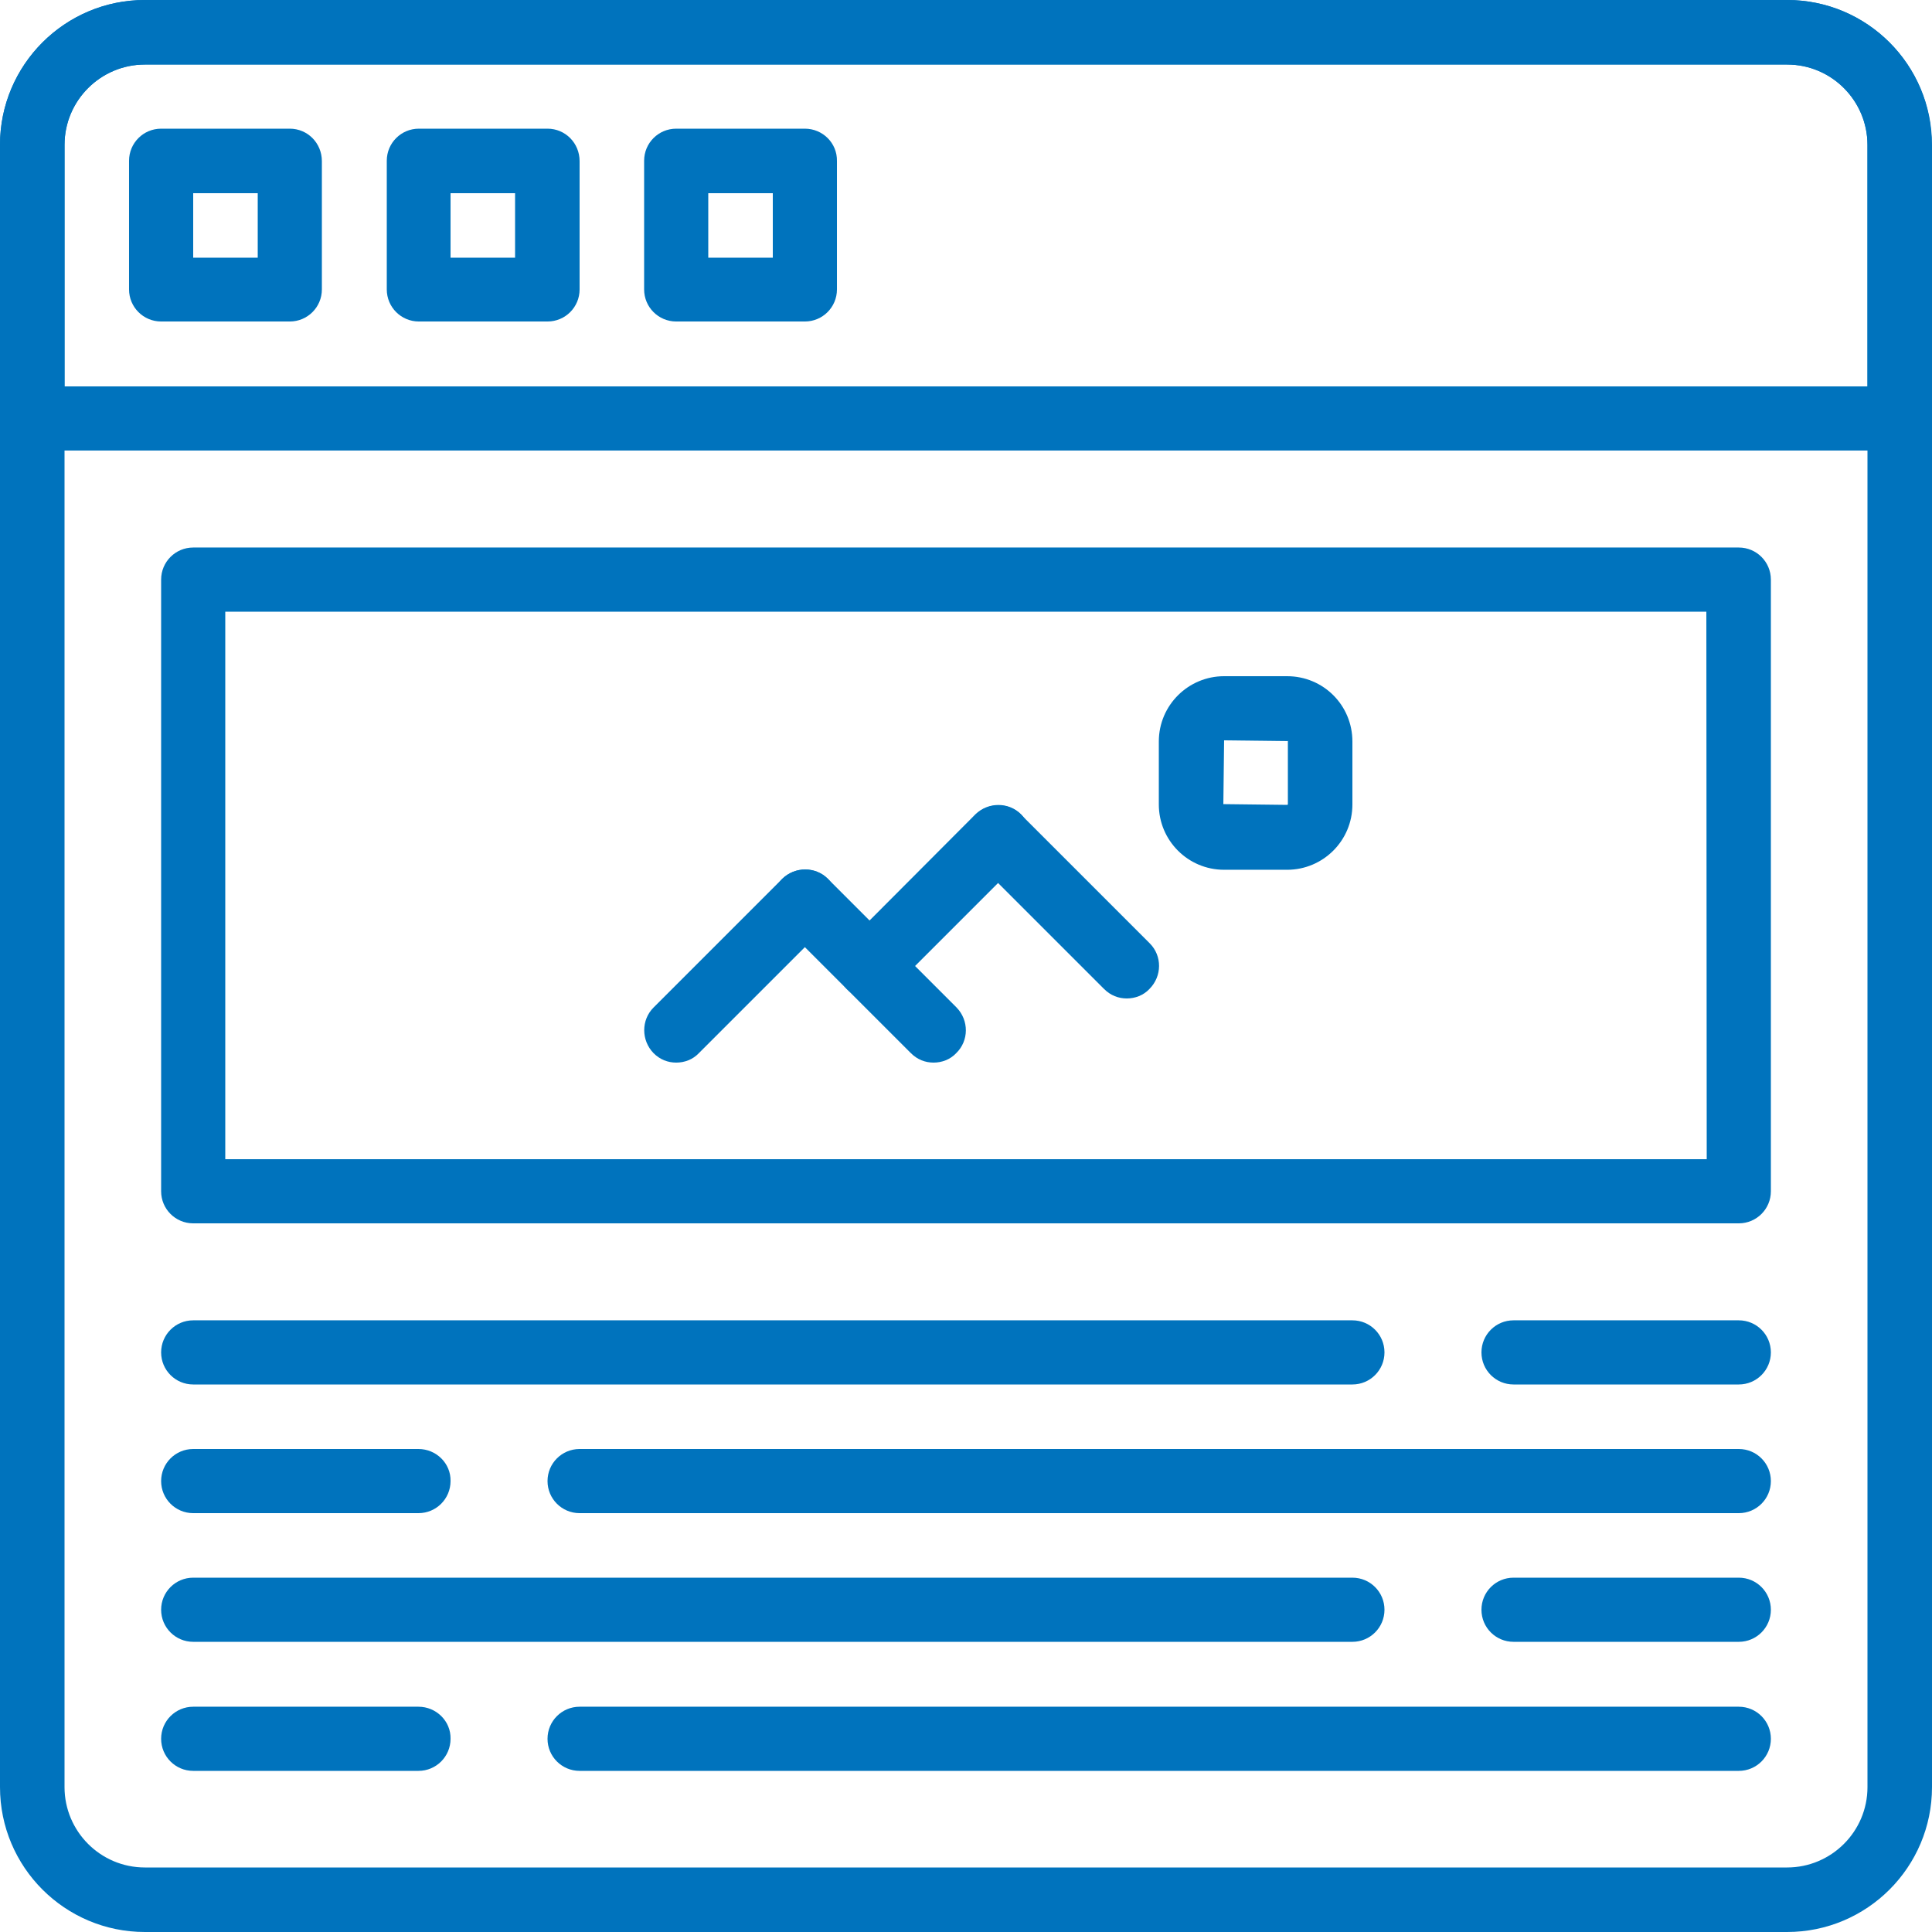 <?xml version="1.0" encoding="utf-8"?>
<!-- Generator: Adobe Illustrator 24.0.1, SVG Export Plug-In . SVG Version: 6.00 Build 0)  -->
<!DOCTYPE svg PUBLIC "-//W3C//DTD SVG 1.1//EN" "http://www.w3.org/Graphics/SVG/1.1/DTD/svg11.dtd">
<svg version="1.1" id="Capa_1" xmlns:x="http://ns.adobe.com/Extensibility/1.0/" xmlns:i="http://ns.adobe.com/AdobeIllustrator/10.0/" xmlns:graph="http://ns.adobe.com/Graphs/1.0/"
	 xmlns="http://www.w3.org/2000/svg" xmlns:xlink="http://www.w3.org/1999/xlink" x="0px" y="0px" viewBox="0 0 512 512"
	 style="enable-background:new 0 0 512 512;" xml:space="preserve">
<style type="text/css">
	.st0{fill:#0073BD;}
</style>
<g>
	<g>
		<path class="st0" d="M460.8,145.1H51.2c-4.7,0-8.5,3.8-8.5,8.5v162.1c0,4.7,3.8,8.5,8.5,8.5h409.6c4.7,0,8.5-3.8,8.5-8.5V153.6
			C469.3,148.9,465.5,145.1,460.8,145.1z M452.3,307.2H59.7V162.1h392.5L452.3,307.2L452.3,307.2z"/>
	</g>
</g>
<g>
	<g>
		<path class="st0" d="M219.4,232.9c-3.3-3.3-8.7-3.3-12.1,0L173.2,267c-3.3,3.3-3.3,8.7,0,12.1c1.7,1.7,3.8,2.5,6,2.5
			c2.2,0,4.4-0.8,6-2.5l34.1-34.1C222.7,241.6,222.7,236.2,219.4,232.9z"/>
	</g>
</g>
<g>
	<g>
		<path class="st0" d="M253.5,267l-34.1-34.1c-3.3-3.3-8.7-3.3-12.1,0c-3.3,3.3-3.3,8.7,0,12.1l34.1,34.1c1.7,1.7,3.8,2.5,6,2.5
			c2.2,0,4.4-0.8,6-2.5C256.8,275.8,256.8,270.4,253.5,267z"/>
	</g>
</g>
<g>
	<g>
		<path class="st0" d="M270.6,215.8c-3.3-3.3-8.7-3.3-12.1,0L224.4,250c-3.3,3.3-3.3,8.7,0,12.1c1.7,1.7,3.8,2.5,6,2.5
			c2.2,0,4.4-0.8,6-2.5l34.1-34.1C273.9,224.6,273.9,219.2,270.6,215.8z"/>
	</g>
</g>
<g>
	<g>
		<path class="st0" d="M304.7,250l-34.1-34.1c-3.3-3.3-8.7-3.3-12.1,0c-3.3,3.3-3.3,8.7,0,12.1l34.1,34.1c1.7,1.7,3.8,2.5,6,2.5
			c2.2,0,4.4-0.8,6-2.5C308,258.7,308,253.3,304.7,250z"/>
	</g>
</g>
<g>
	<g>
		<path class="st0" d="M473.6,0H38.4C17.2,0,0,17.2,0,38.4v435.2C0,494.8,17.2,512,38.4,512h435.2c21.2,0,38.4-17.2,38.4-38.4V38.4
			C512,17.2,494.8,0,473.6,0z M494.9,473.6c0,11.8-9.6,21.3-21.3,21.3H38.4c-11.8,0-21.3-9.6-21.3-21.3V38.4
			c0-11.8,9.6-21.3,21.3-21.3h435.2c11.8,0,21.3,9.6,21.3,21.3V473.6z"/>
	</g>
</g>
<g>
	<g>
		<path class="st0" d="M76.8,34.1H42.7c-4.7,0-8.5,3.8-8.5,8.5v34.1c0,4.7,3.8,8.5,8.5,8.5h34.1c4.7,0,8.5-3.8,8.5-8.5V42.7
			C85.3,37.9,81.5,34.1,76.8,34.1z M68.3,68.3H51.2V51.2h17.1V68.3z"/>
	</g>
</g>
<g>
	<g>
		<path class="st0" d="M145.1,34.1h-34.1c-4.7,0-8.5,3.8-8.5,8.5v34.1c0,4.7,3.8,8.5,8.5,8.5h34.1c4.7,0,8.5-3.8,8.5-8.5V42.7
			C153.6,37.9,149.8,34.1,145.1,34.1z M136.5,68.3h-17.1V51.2h17.1V68.3z"/>
	</g>
</g>
<g>
	<g>
		<path class="st0" d="M213.3,34.1h-34.1c-4.7,0-8.5,3.8-8.5,8.5v34.1c0,4.7,3.8,8.5,8.5,8.5h34.1c4.7,0,8.5-3.8,8.5-8.5V42.7
			C221.9,37.9,218,34.1,213.3,34.1z M204.8,68.3h-17.1V51.2h17.1V68.3z"/>
	</g>
</g>
<g>
	<g>
		<path class="st0" d="M341.1,179.2h-16.7c-9.5,0-17.3,7.7-17.3,17.3v16.7c0,9.5,7.7,17.3,17.3,17.3h16.7c9.5,0,17.3-7.7,17.3-17.3
			v-16.7C358.4,186.9,350.7,179.2,341.1,179.2z M341.3,213.1c0,0.1-0.1,0.2-0.2,0.2l-16.9-0.2l0.2-16.9l16.9,0.2V213.1z"/>
	</g>
</g>
<g>
	<g>
		<path class="st0" d="M473.6,0H38.4C17.2,0,0,17.2,0,38.4v72.5c0,4.7,3.8,8.5,8.5,8.5h494.9c4.7,0,8.5-3.8,8.5-8.5V38.4
			C512,17.2,494.8,0,473.6,0z M494.9,102.4H17.1v-64c0-11.8,9.6-21.3,21.3-21.3h435.2c11.8,0,21.3,9.6,21.3,21.3V102.4z"/>
	</g>
</g>
<g>
	<g>
		<path class="st0" d="M358.4,349.9H51.2c-4.7,0-8.5,3.8-8.5,8.5s3.8,8.5,8.5,8.5h307.2c4.7,0,8.5-3.8,8.5-8.5
			S363.1,349.9,358.4,349.9z"/>
	</g>
</g>
<g>
	<g>
		<path class="st0" d="M460.8,349.9h-59.7c-4.7,0-8.5,3.8-8.5,8.5s3.8,8.5,8.5,8.5h59.7c4.7,0,8.5-3.8,8.5-8.5
			S465.5,349.9,460.8,349.9z"/>
	</g>
</g>
<g>
	<g>
		<path class="st0" d="M460.8,384H153.6c-4.7,0-8.5,3.8-8.5,8.5s3.8,8.5,8.5,8.5h307.2c4.7,0,8.5-3.8,8.5-8.5S465.5,384,460.8,384z"
			/>
	</g>
</g>
<g>
	<g>
		<path class="st0" d="M110.9,384H51.2c-4.7,0-8.5,3.8-8.5,8.5s3.8,8.5,8.5,8.5h59.7c4.7,0,8.5-3.8,8.5-8.5
			C119.5,387.8,115.6,384,110.9,384z"/>
	</g>
</g>
<g>
	<g>
		<path class="st0" d="M358.4,418.1H51.2c-4.7,0-8.5,3.8-8.5,8.5s3.8,8.5,8.5,8.5h307.2c4.7,0,8.5-3.8,8.5-8.5
			S363.1,418.1,358.4,418.1z"/>
	</g>
</g>
<g>
	<g>
		<path class="st0" d="M460.8,418.1h-59.7c-4.7,0-8.5,3.8-8.5,8.5s3.8,8.5,8.5,8.5h59.7c4.7,0,8.5-3.8,8.5-8.5
			S465.5,418.1,460.8,418.1z"/>
	</g>
</g>
<g>
	<g>
		<path class="st0" d="M460.8,452.3H153.6c-4.7,0-8.5,3.8-8.5,8.5s3.8,8.5,8.5,8.5h307.2c4.7,0,8.5-3.8,8.5-8.5
			S465.5,452.3,460.8,452.3z"/>
	</g>
</g>
<g>
	<g>
		<path class="st0" d="M110.9,452.3H51.2c-4.7,0-8.5,3.8-8.5,8.5s3.8,8.5,8.5,8.5h59.7c4.7,0,8.5-3.8,8.5-8.5
			C119.5,456.1,115.6,452.3,110.9,452.3z"/>
	</g>
</g>
</svg>
